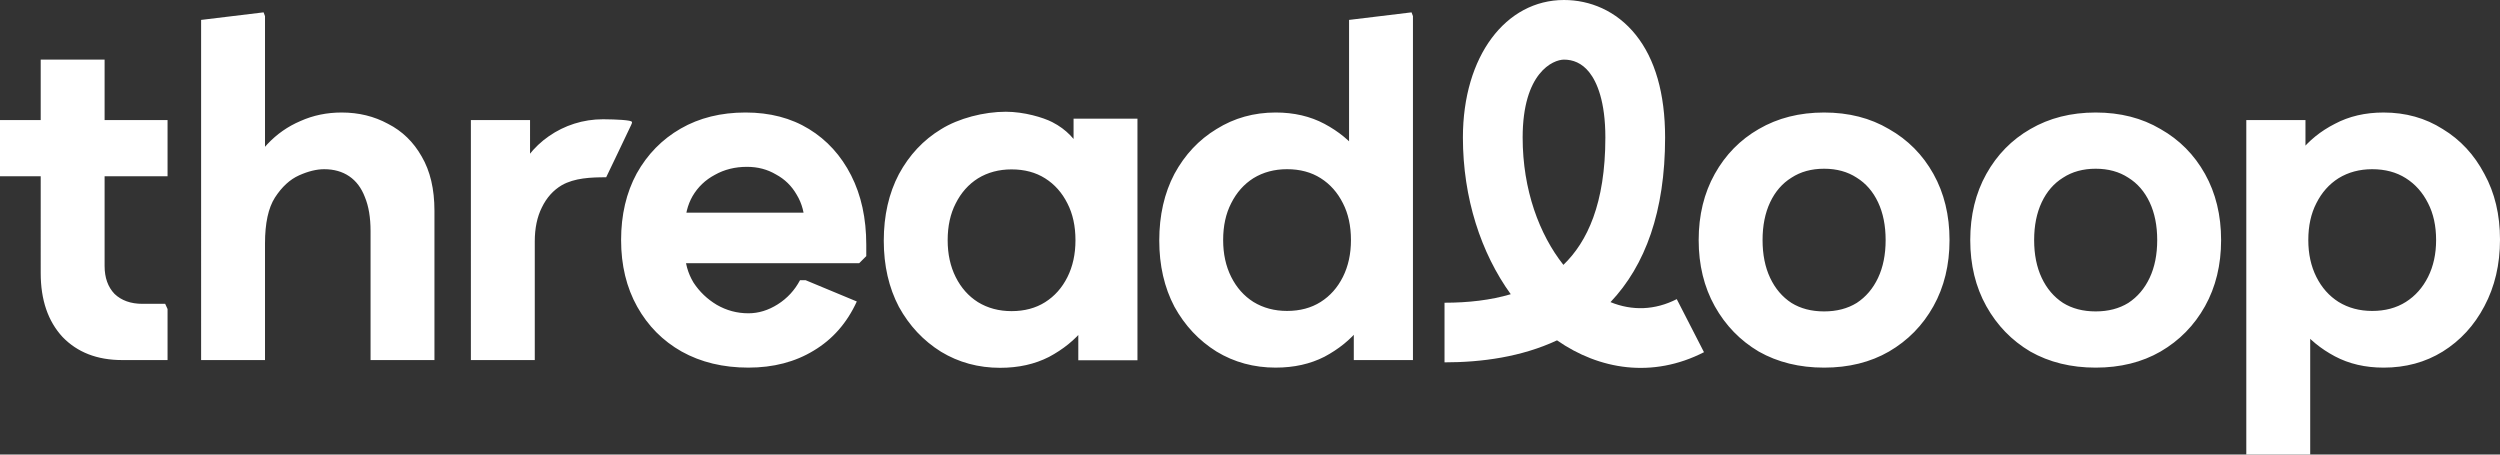 <svg xmlns="http://www.w3.org/2000/svg" fill="none" viewBox="0 0 550 100">
  <rect x="0" y="0" width="550" height="100" fill="#333333" stroke="none"/>
  <path fill="#fff" d="M280.653 80.877c-4.79 0-9.129-1.178-13.017-3.534-3.887-2.425-6.976-5.716-9.267-9.874-2.222-4.227-3.332-9.077-3.332-14.551 0-5.543 1.11-10.428 3.332-14.655 2.291-4.227 5.38-7.518 9.267-9.874 3.888-2.425 8.227-3.638 13.017-3.638 4.026 0 7.601.832 10.725 2.494 3.124 1.663 5.692 3.776 7.706 6.34 2.013 2.494 3.366 5.128 4.061 7.899v22.866c-.695 2.702-2.048 5.335-4.061 7.899-2.014 2.494-4.582 4.573-7.706 6.236-3.124 1.594-6.699 2.39-10.725 2.39Zm2.499-12.472c2.846 0 5.31-.658 7.393-1.975 2.083-1.317 3.714-3.153 4.894-5.509 1.18-2.356 1.77-5.058 1.77-8.107 0-3.118-.59-5.82-1.77-8.107-1.18-2.356-2.811-4.192-4.894-5.509-2.083-1.317-4.547-1.975-7.393-1.975-2.777 0-5.242.658-7.394 1.975-2.082 1.317-3.713 3.153-4.894 5.509-1.18 2.287-1.77 4.989-1.77 8.107 0 3.049.59 5.751 1.77 8.107 1.181 2.356 2.812 4.192 4.894 5.509 2.152 1.317 4.617 1.975 7.394 1.975Zm14.682 10.809v-14.655l3.124-11.745-4.165-11.745V4.38l13.745-1.663.312.832v75.665h-13.016Zm-77.789 1.706c-4.79 0-9.129-1.178-13.017-3.534-3.887-2.425-6.976-5.716-9.267-9.874-2.222-4.227-3.332-9.077-3.332-14.551 0-5.543 1.11-10.428 3.332-14.655 2.291-4.227 5.38-7.518 9.267-9.874 3.888-2.425 9.468-3.847 14.258-3.847 4.026 0 8.22 1.265 10.194 2.273 6.529 3.334 7.25 8.955 9.263 11.519 2.013 2.494 1.1.378 1.794 3.15v22.866c-.694 2.702-2.048 5.335-4.061 7.899-2.014 2.494-4.582 4.573-7.706 6.236-3.124 1.594-6.699 2.39-10.725 2.39Zm2.499-12.472c2.846 0 5.31-.658 7.393-1.975s3.714-3.153 4.894-5.509c1.18-2.356 1.77-5.058 1.77-8.107 0-3.118-.59-5.82-1.77-8.107-1.18-2.356-2.811-4.192-4.894-5.509-2.083-1.317-4.547-1.975-7.393-1.975-2.777 0-5.241.658-7.393 1.975-2.083 1.317-3.714 3.153-4.895 5.509-1.18 2.287-1.77 4.989-1.77 8.107 0 3.049.59 5.751 1.77 8.107 1.181 2.356 2.812 4.192 4.895 5.509 2.152 1.317 4.616 1.975 7.393 1.975Zm14.682 10.809v-14.655l3.124-11.745-4.165-11.745V26.102h14.057v53.156h-13.016Zm-72.574 1.62c-5.554 0-10.448-1.178-14.683-3.534-4.165-2.356-7.428-5.647-9.788-9.874-2.36-4.227-3.54-9.112-3.54-14.655 0-5.543 1.145-10.428 3.436-14.655 2.36-4.227 5.588-7.518 9.684-9.874 4.096-2.356 8.851-3.534 14.266-3.534 5.345 0 9.996 1.212 13.953 3.638 3.957 2.425 7.046 5.82 9.268 10.186 2.221 4.365 3.332 9.458 3.332 15.279v2.494l-1.562 1.559h-46.13V46.786h41.965l-7.81 2.806c0-2.564-.59-4.816-1.77-6.756-1.111-1.94-2.638-3.43-4.582-4.469-1.874-1.109-3.992-1.663-6.352-1.663-2.638 0-4.998.589-7.081 1.767-2.082 1.109-3.714 2.668-4.894 4.677-1.11 1.94-1.666 4.192-1.666 6.756v5.509c0 2.425.625 4.677 1.875 6.756 1.318 2.009 3.019 3.638 5.102 4.885 2.152 1.247 4.477 1.871 6.977 1.871 2.221 0 4.373-.658 6.456-1.975 2.082-1.317 3.714-3.083 4.894-5.301h1.249l11.246 4.677c-2.152 4.712-5.31 8.315-9.476 10.809-4.095 2.494-8.885 3.742-14.369 3.742Zm-61.059-1.663V26.415h13.016V38.991l-3.436.728c1.666-4.157 4.2-7.414 7.601-9.77 3.402-2.356 7.465-3.712 11.908-3.712 0 0 4.104.013 5.714.321.757.145.764.282.456.941-1.823 3.909-4.279 8.925-5.494 11.501-3.341 0-6.95.139-9.772 1.749-1.875 1.109-3.332 2.737-4.374 4.885-1.041 2.079-1.562 4.573-1.562 7.483v26.097h-14.057Zm-59.349-0V4.38l13.745-1.663.312.832v35.442l-4.478.728c1.25-3.118 2.916-5.786 4.998-8.003s4.512-3.915 7.289-5.093c2.777-1.247 5.797-1.871 9.059-1.871 3.749 0 7.15.831 10.205 2.494 3.124 1.594 5.588 3.984 7.393 7.172 1.874 3.187 2.812 7.172 2.812 11.953v32.844H81.523V50.839c0-2.979-.416-5.474-1.25-7.483-.764-2.009-1.909-3.534-3.436-4.573-1.527-1.039-3.367-1.559-5.519-1.559-1.666 0-3.506.45-5.519 1.351-2.013.901-3.783 2.529-5.311 4.885-1.458 2.287-2.187 5.647-2.187 10.082v25.672H44.244Zm-17.379-.001c-5.484 0-9.858-1.698-13.12-5.093-3.193-3.465-4.79-8.142-4.79-14.031V13.109h14.058v45.42c0 2.564.729 4.608 2.187 6.132 1.527 1.455 3.575 2.183 6.144 2.183h4.998l.521 1.143v11.225h-9.996ZM0 38.782V26.413h36.862v12.368H0Zm524.384 42.096c-4.026 0-7.602-.832-10.725-2.494-3.124-1.663-5.693-3.776-7.706-6.34-1.944-2.564-3.297-5.197-4.061-7.899v-22.866c.764-2.702 2.117-5.301 4.061-7.795 2.013-2.564 4.582-4.643 7.706-6.236 3.123-1.663 6.699-2.494 10.725-2.494 4.859 0 9.198 1.212 13.016 3.638 3.888 2.356 6.942 5.647 9.164 9.874 2.29 4.157 3.436 8.973 3.436 14.447s-1.146 10.359-3.436 14.655c-2.222 4.227-5.276 7.553-9.164 9.978-3.818 2.356-8.157 3.534-13.016 3.534Zm-30.198 19.125V26.415h13.017v14.655l-3.124 11.745 4.165 11.745v35.443h-14.058Zm27.699-31.597c2.846 0 5.31-.658 7.393-1.975 2.083-1.317 3.714-3.153 4.894-5.509 1.18-2.356 1.77-5.058 1.77-8.107 0-3.118-.59-5.82-1.77-8.107-1.18-2.356-2.811-4.192-4.894-5.509-2.083-1.317-4.547-1.975-7.393-1.975-2.777 0-5.241.658-7.393 1.975-2.083 1.317-3.714 3.153-4.894 5.509-1.181 2.287-1.771 4.989-1.771 8.107 0 3.049.59 5.751 1.771 8.107 1.18 2.356 2.811 4.192 4.894 5.509 2.152 1.317 4.616 1.975 7.393 1.975Zm-60.837 12.472c-5.415 0-10.205-1.178-14.37-3.534-4.096-2.425-7.324-5.751-9.684-9.978-2.36-4.227-3.54-9.077-3.54-14.551s1.18-10.324 3.54-14.551c2.36-4.227 5.588-7.518 9.684-9.874 4.165-2.425 8.955-3.638 14.37-3.638 5.415 0 10.17 1.212 14.266 3.638 4.165 2.356 7.428 5.647 9.788 9.874 2.36 4.227 3.54 9.077 3.54 14.551s-1.18 10.324-3.54 14.551c-2.36 4.227-5.623 7.553-9.788 9.978-4.096 2.356-8.851 3.534-14.266 3.534Zm0-12.368c2.777 0 5.172-.624 7.185-1.871 2.013-1.317 3.575-3.153 4.686-5.509 1.111-2.356 1.666-5.128 1.666-8.315 0-3.187-.555-5.959-1.666-8.315-1.111-2.356-2.673-4.157-4.686-5.405-2.013-1.317-4.408-1.975-7.185-1.975-2.777 0-5.172.658-7.185 1.975-2.013 1.247-3.575 3.049-4.686 5.405-1.11 2.356-1.666 5.128-1.666 8.315 0 3.187.556 5.959 1.666 8.315 1.111 2.356 2.673 4.192 4.686 5.509 2.013 1.247 4.408 1.871 7.185 1.871Zm-59.747 12.368c-5.415 0-10.205-1.178-14.37-3.534-4.096-2.425-7.324-5.751-9.684-9.978-2.36-4.227-3.54-9.077-3.54-14.551s1.18-10.324 3.54-14.551c2.36-4.227 5.588-7.518 9.684-9.874 4.165-2.425 8.955-3.638 14.37-3.638 5.415 0 10.17 1.212 14.266 3.638 4.165 2.356 7.428 5.647 9.788 9.874 2.36 4.227 3.54 9.077 3.54 14.551s-1.18 10.324-3.54 14.551c-2.36 4.227-5.623 7.553-9.788 9.978-4.096 2.356-8.851 3.534-14.266 3.534Zm0-12.368c2.777 0 5.172-.624 7.185-1.871 2.013-1.317 3.575-3.153 4.686-5.509 1.11-2.356 1.666-5.128 1.666-8.315 0-3.187-.556-5.959-1.666-8.315-1.111-2.356-2.673-4.157-4.686-5.405-2.013-1.317-4.408-1.975-7.185-1.975-2.777 0-5.172.658-7.185 1.975-2.013 1.247-3.575 3.049-4.686 5.405-1.111 2.356-1.666 5.128-1.666 8.315 0 3.187.555 5.959 1.666 8.315 1.111 2.356 2.673 4.192 4.686 5.509 2.013 1.247 4.408 1.871 7.185 1.871Z"/>
  <path fill="#fff" fill-rule="evenodd" d="M321.839 30.259c0-17.955 9.458-30.26 22.242-30.259 5.641 0 11.509 2.309 15.817 7.704 4.2 5.26 6.424 12.817 6.424 22.555 0 16.252-4.357 28.128-12.013 36.208 4.767 1.946 9.786 1.79 14.578-.66l5.991 11.676c-11.344 5.8-23.029 3.862-32.332-2.608-7.805 3.648-16.53 4.842-24.751 4.842V66.6c5.257 0 10.182-.574 14.569-1.873-6.545-9.059-10.525-21.157-10.525-34.468Zm22.107 28.012c5.244-5.041 9.233-13.488 9.233-28.012 0-7.908-1.819-12.2-3.559-14.379-1.632-2.044-3.598-2.762-5.54-2.762-2.381-0-9.098 2.832-9.098 17.141 0 11.523 3.681 21.335 8.964 28.012Z" clip-rule="evenodd"/>
</svg>
